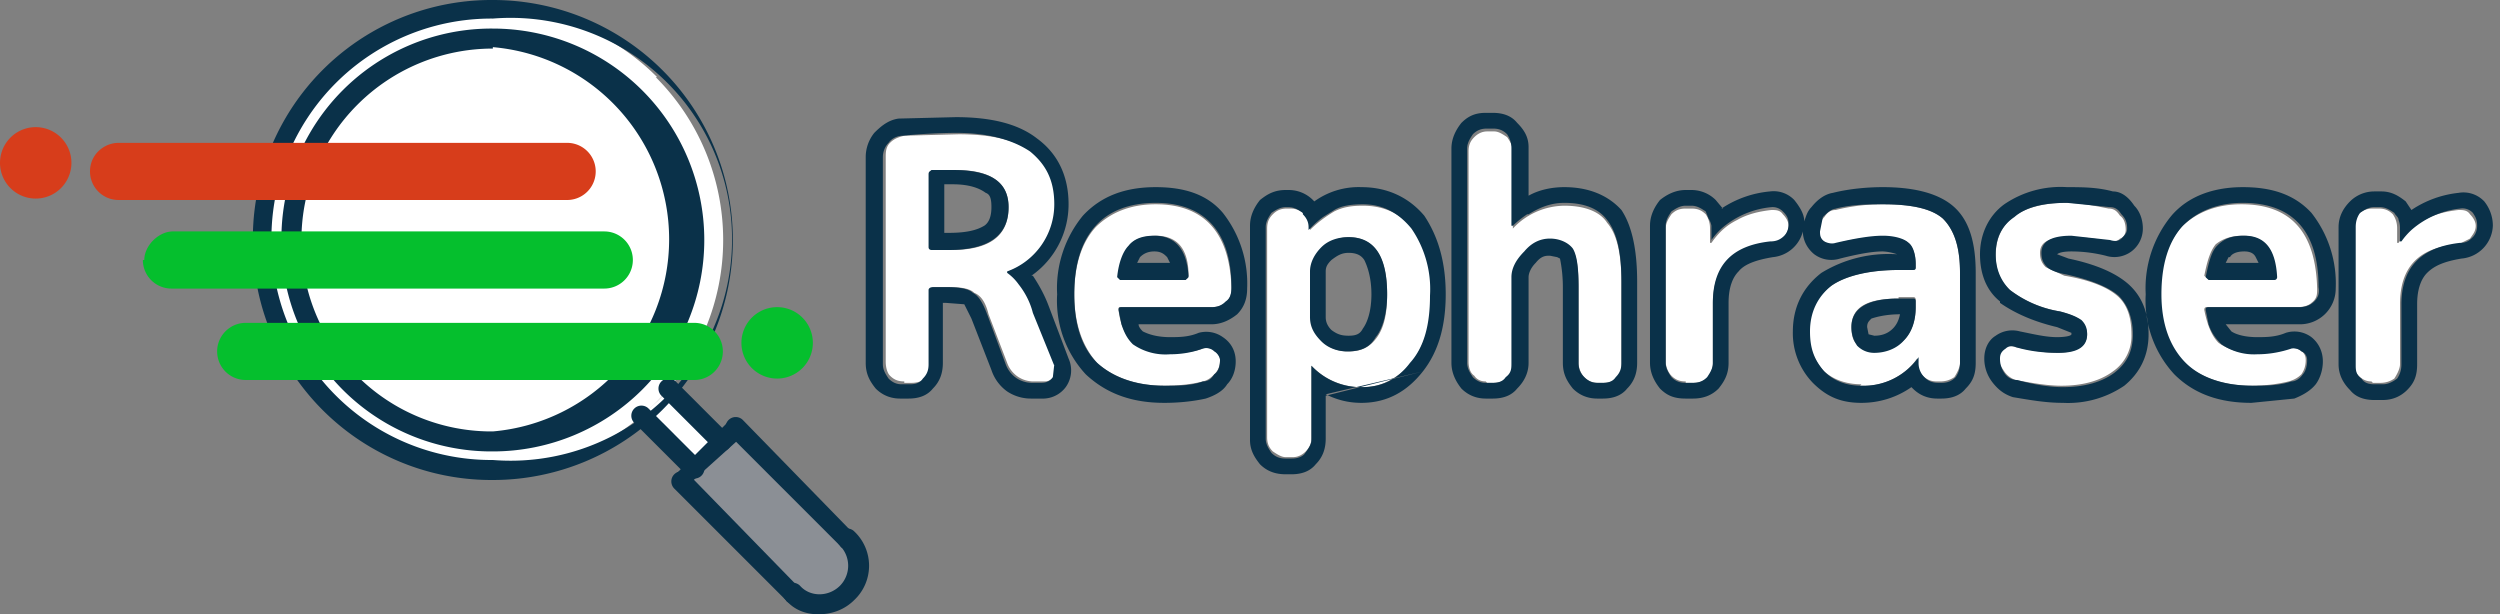 <svg xmlns="http://www.w3.org/2000/svg" width="175" height="43" fill="none"><rect width="100%" height="100%" fill="#808080" stroke="none"/><path fill="#fff" d="M65.2 12.3v5c0 .2 0 .2.2.2h1.2c2.7 0 4-1 4-3 0-1.7-1.2-2.6-3.7-2.6l-1.5.1c-.2 0-.2.1-.2.3Zm-1.9 14.4c-.4 0-.7-.1-1-.4-.2-.2-.3-.6-.3-1V11c0-.3 0-.7.3-1 .3-.3.6-.4 1-.5l3.8-.1c2.3 0 4 .4 5.1 1.2 1.1.9 1.7 2 1.7 3.6a5 5 0 0 1-3.3 4.8c.7.5 1.4 1.4 1.9 2.8l1.4 3.7c.1.3 0 .6-.1.8-.2.3-.4.4-.7.4h-.8a2 2 0 0 1-1-.3 2 2 0 0 1-.8-1L69.2 22c-.2-.8-.5-1.3-1-1.5-.3-.3-.9-.4-1.7-.4h-1.1c-.2 0-.2.1-.2.2v5.2c0 .3-.2.7-.4 1-.3.2-.6.3-1 .3h-.5ZM81 16.5c-.8 0-1.5.2-1.9.6-.4.5-.7 1.2-.8 2.2 0 .1 0 .2.2.2h4.6l.1-.2c0-1.9-.8-2.8-2.3-2.8Zm.5 10.5c-2 0-3.6-.6-4.7-1.6-1-1.1-1.6-2.7-1.6-4.8 0-2 .5-3.6 1.5-4.7 1-1 2.4-1.6 4.2-1.6 3.4 0 5.2 2 5.3 5.9 0 .4-.1.7-.4 1-.3.2-.6.3-1 .3h-6.3c-.2 0-.2 0-.2.2.1 1 .5 1.8 1 2.3a4 4 0 0 0 2.6.7c.7 0 1.5 0 2.3-.3.3-.1.6 0 .8.1.2.2.4.4.4.7 0 .4-.1.7-.4 1-.2.2-.4.4-.8.5-.8.2-1.7.3-2.7.3ZM91.8 19v3.2c0 .6.2 1.2.8 1.7.5.5 1.1.7 1.8.7.9 0 1.5-.3 2-1s.7-1.7.7-3c0-2.6-.9-4-2.7-4-.7 0-1.3.3-1.8.8-.6.4-.8 1-.8 1.6ZM90 32c-.3 0-.6-.2-.9-.4-.3-.3-.4-.6-.4-1V16c0-.4.1-.7.4-1 .3-.3.6-.4 1-.4h.2c.4 0 .7.1 1 .4.2.3.4.6.4 1v.1c.6-.6 1.2-1 1.7-1.3.6-.3 1.2-.4 2-.4 1.4 0 2.6.5 3.5 1.6a7.4 7.4 0 0 1 1.3 4.7c0 2-.5 3.5-1.4 4.7-.9 1-2 1.7-3.4 1.7a4.8 4.8 0 0 1-3.6-1.5v5c0 .4-.1.7-.4 1-.2.2-.5.4-.9.4H90ZM104 26.7c-.3 0-.6-.1-.8-.4-.3-.2-.4-.6-.4-1V10.6c0-.4.1-.7.4-1 .2-.2.5-.4.9-.4h.5c.3 0 .6.2.9.4.2.3.4.6.4 1v5.4a5 5 0 0 1 3.6-1.6c1.4 0 2.5.4 3 1.2.7.8 1 2.2 1 4.2v5.7c0 .3 0 .7-.3 1-.3.2-.6.3-1 .3h-.3c-.4 0-.7-.1-1-.4-.2-.2-.4-.6-.4-1v-5.2c0-1.3-.1-2.2-.4-2.7-.3-.4-.8-.6-1.6-.6-.6 0-1.2.3-1.8.8-.5.6-.8 1.2-.8 1.8v6c0 .3-.2.7-.4 1-.3.2-.6.3-1 .3h-.4ZM118 26.7c-.4 0-.7-.1-1-.4-.2-.2-.4-.6-.4-1V16c0-.4.2-.7.4-1 .3-.3.6-.4 1-.4h.4c.4 0 .7.1 1 .4.2.3.3.6.3 1v1h.1c.5-.7 1-1.2 1.8-1.6.7-.4 1.5-.6 2.4-.7.3 0 .6 0 .8.3.2.2.4.5.4.8 0 .4-.2.6-.4.9l-.8.4c-2.8.2-4.1 1.6-4.1 4.2v4.2c0 .3-.2.7-.4 1-.3.2-.6.3-1 .3h-.5ZM132.9 20.9c-2.2 0-3.3.6-3.3 2 0 .5.1 1 .4 1.2.3.4.7.5 1.1.5.9 0 1.6-.3 2.2-.8.5-.6.8-1.3.8-2.3V21c0-.2-.1-.2-.2-.2h-1Zm-2.6 6c-1 0-2-.3-2.7-1-.6-.7-1-1.6-1-2.7 0-1.4.5-2.4 1.6-3.2 1-.7 2.6-1.1 4.7-1.1h1c.1 0 .2 0 .2-.2v-.2c0-.7-.2-1.2-.5-1.5-.4-.3-1-.4-1.9-.4-.9 0-2 .1-3.3.5-.2 0-.5 0-.7-.2a.9.9 0 0 1-.4-.7c0-.4.1-.7.4-1 .2-.3.4-.5.8-.5 1.2-.3 2.3-.4 3.3-.4 2 0 3.4.3 4.2 1 .8.8 1.2 2 1.2 3.8v6.3c0 .3-.2.7-.4 1-.3.2-.6.3-1 .3h-.2c-.4 0-.7-.1-1-.4-.2-.2-.4-.5-.4-1v-.2a4.6 4.6 0 0 1-4 1.9ZM144.2 21.8a7.8 7.8 0 0 1-3.5-1.5c-.7-.6-1-1.4-1-2.4 0-1.2.4-2 1.2-2.7.8-.6 2-1 3.7-1 1 0 2 .2 3 .4.4 0 .6.2.8.5.3.2.4.6.4 1 0 .2-.1.5-.4.6-.2.2-.5.3-.8.2-.8-.2-1.7-.3-2.7-.3-1.4 0-2.1.3-2.1 1.1 0 .4.1.7.4 1l1.3.6c1.8.3 3 .8 3.7 1.4.7.6 1 1.5 1 2.7a3 3 0 0 1-1.3 2.6c-.8.6-2 1-3.6 1-1 0-2.1-.2-3.2-.4-.3-.1-.6-.3-.8-.6-.2-.3-.4-.6-.4-1 0-.3.2-.5.4-.7.2-.1.5-.1.8 0 1 .2 2 .4 2.8.4 1.5 0 2.2-.5 2.2-1.3 0-.4-.2-.7-.5-1-.2-.2-.7-.4-1.4-.6ZM157 16.5c-.8 0-1.4.2-1.9.6-.4.5-.6 1.2-.8 2.2l.2.2h4.6l.2-.2c0-1.9-.9-2.8-2.3-2.8Zm.6 10.5c-2 0-3.6-.6-4.7-1.6-1.1-1.1-1.7-2.7-1.7-4.8 0-2 .5-3.6 1.5-4.7 1-1 2.4-1.6 4.2-1.6 3.5 0 5.2 2 5.3 5.9 0 .4 0 .7-.4 1-.2.2-.6.3-1 .3h-6.3c-.1 0-.2 0-.2.2.2 1 .5 1.8 1 2.3a4 4 0 0 0 2.6.7c.7 0 1.5 0 2.3-.3.3-.1.6 0 .8.1.3.2.4.4.4.7 0 .4-.1.7-.3 1-.2.2-.5.4-.9.5-.8.2-1.7.3-2.6.3ZM166 26.7c-.3 0-.6-.1-.9-.4-.2-.2-.4-.6-.4-1V16c0-.4.2-.7.4-1 .3-.3.6-.4 1-.4h.4c.4 0 .7.1 1 .4.2.3.3.6.3 1v1h.1c.5-.7 1-1.2 1.8-1.6.7-.4 1.5-.6 2.4-.7.3 0 .6 0 .8.3.2.2.4.5.4.8 0 .4-.2.6-.4.9l-.8.4c-2.8.2-4.1 1.6-4.1 4.2v4.2c0 .3-.2.7-.4 1-.3.2-.6.3-1 .3h-.5Z"/><path fill="#0A3149" fill-rule="evenodd" d="m73.8 25.5-.1.9c-.2.3-.5.4-.8.4h-.7a2 2 0 0 1-1-.3 2 2 0 0 1-.8-1L69.1 22c-.3-.8-.6-1.3-1-1.5-.3-.3-1-.4-1.8-.4h-1c-.2 0-.3.1-.3.2v5.2c0 .4-.1.7-.4 1-.2.3-.5.4-.9.4h-.6c-.3 0-.6-.1-.9-.4-.2-.3-.4-.6-.4-1V11c0-.3.1-.7.4-1 .2-.3.6-.5 1-.5a40 40 0 0 1 3.7-.2c2.3 0 4 .5 5.2 1.3 1.1.9 1.7 2 1.7 3.7a5 5 0 0 1-3.3 4.7v.1a3.4 3.4 0 0 1 .8.8c.4.5.8 1.2 1 2l1.5 3.7Zm-1.5-6.2c.4.6.8 1.3 1.1 2.1l1.4 3.7a2 2 0 0 1-.2 2 2 2 0 0 1-1.7.8h-.7a3 3 0 0 1-1.7-.5 3 3 0 0 1-1.1-1.5L68 22.3l-.5-1-1.3-.1h-.2v4.2c0 .7-.2 1.3-.7 1.8-.4.5-1 .7-1.7.7h-.6c-.6 0-1.2-.2-1.7-.7-.4-.5-.7-1-.7-1.8V11c0-.6.2-1.2.6-1.7.5-.5 1-.9 1.7-1l4-.1c2.3 0 4.3.4 5.7 1.5 1.5 1.1 2.2 2.7 2.2 4.6a6.1 6.1 0 0 1-2.6 5Zm-6.2-3h.3c1.3 0 2-.2 2.5-.5.3-.2.5-.6.5-1.3 0-.6-.1-.9-.4-1-.4-.3-1.1-.6-2.3-.6h-.6v3.5Zm-.9-4.4h1.5c2.6 0 3.9.8 3.9 2.6 0 2-1.4 3-4.2 3h-1.2s-.2 0-.2-.2v-5.1c0-.2.1-.2.2-.3ZM76 26.2a7.6 7.6 0 0 1-2-5.6 8 8 0 0 1 1.8-5.5c1.3-1.4 3-2 5.1-2 2 0 3.6.5 4.7 1.8a8 8 0 0 1 1.7 5.3c0 .7-.2 1.3-.7 1.8-.5.4-1.1.7-1.8.7h-5.1c0 .2.2.4.3.5.4.2 1 .4 1.9.4.6 0 1.3 0 2-.3a2 2 0 0 1 1.7.3c.6.4.9 1 .9 1.7 0 .6-.2 1.2-.6 1.6-.3.5-.9.8-1.5 1-.9.2-1.9.3-2.9.3-2.2 0-4-.6-5.5-2Zm8.2.5c.4 0 .6-.2.8-.5.3-.2.4-.6.4-1 0-.2-.2-.5-.4-.6a.8.8 0 0 0-.8-.2c-.8.3-1.6.4-2.3.4a4 4 0 0 1-2.6-.7c-.4-.4-.6-.8-.8-1.4l-.2-1c0-.1 0-.2.2-.2h6.3c.4 0 .7-.1 1-.4.3-.2.4-.5.4-1 0-3.9-1.9-5.9-5.3-5.9-1.9 0-3.3.6-4.2 1.6-1 1.1-1.5 2.7-1.5 4.8 0 2.1.5 3.7 1.6 4.8 1.1 1 2.7 1.6 4.7 1.6 1 0 1.9 0 2.7-.3ZM79.8 18l-.2.4h2.3l-.2-.4c-.2-.2-.4-.4-.9-.4s-.8.2-1 .4Zm3.4 1.4-.2.2h-4.6l-.2-.2c.1-1 .4-1.8.8-2.2.4-.5 1-.7 1.8-.7 1.5 0 2.3 1 2.4 2.9Zm8.6 6.2v5.2c0 .3-.2.6-.5 1-.2.2-.5.3-.9.3H90c-.4 0-.7-.1-1-.4-.2-.3-.4-.6-.4-1V15.9c0-.4.2-.7.4-1 .3-.2.6-.4 1-.4h.2c.4 0 .7.2 1 .4v.1c.3.3.4.6.4.9v.2l.2-.2a6.8 6.8 0 0 1 .8-.7l.8-.5c.5-.3 1.2-.4 2-.4 1.4 0 2.5.6 3.4 1.7a7.5 7.5 0 0 1 1.3 4.7c0 2-.4 3.6-1.4 4.7-.9 1.2-2 1.7-3.4 1.7a4.7 4.7 0 0 1-3.5-1.5Zm1 2.1v3c0 .7-.2 1.3-.7 1.8-.4.5-1 .7-1.7.7H90c-.7 0-1.3-.2-1.8-.7-.4-.5-.7-1-.7-1.7V15.8c0-.7.3-1.3.7-1.8.5-.4 1-.7 1.8-.7h.2a2.4 2.4 0 0 1 1.8.8 5.3 5.3 0 0 1 3.3-1c1.8 0 3.3.7 4.4 2 1 1.5 1.5 3.3 1.5 5.5s-.5 4-1.6 5.4m-6.8 1.6c.8.4 1.6.6 2.5.6 1.8 0 3.2-.8 4.3-2.2m-6.8-7v3.2c0 .3.1.6.4.9.4.3.7.4 1.2.4s.8-.1 1-.5c.3-.4.6-1.2.6-2.4s-.3-2-.5-2.4c-.2-.3-.5-.5-1.1-.5-.5 0-.8.2-1.2.5-.3.3-.4.5-.4.8Zm9.5 8.2c-.4-.5-.7-1.1-.7-1.8v-15c0-.7.3-1.3.7-1.8.5-.5 1-.7 1.7-.7h.5c.7 0 1.3.2 1.7.7.5.5.8 1 .8 1.7v3.4c.7-.4 1.6-.6 2.5-.6 1.6 0 3 .5 4 1.6.8 1.2 1.1 3 1.1 5v5.7c0 .7-.2 1.3-.7 1.8-.4.5-1 .7-1.7.7h-.4c-.6 0-1.2-.2-1.7-.7-.4-.5-.7-1-.7-1.8v-5.3a10 10 0 0 0-.2-2l-.2-.1-.5-.1c-.3 0-.6 0-1 .5-.4.4-.5.8-.5 1v6c0 .7-.3 1.3-.8 1.8-.4.5-1 .7-1.7.7h-.5c-.6 0-1.2-.2-1.7-.7ZM107 15c.8-.5 1.6-.8 2.5-.8 1.4 0 2.4.4 3 1.2.7.9 1 2.3 1 4.3v5.7c0 .4-.1.7-.4 1-.2.3-.5.4-.9.4h-.4c-.3 0-.6-.1-.9-.4-.3-.3-.4-.6-.4-1v-5.3c0-1.3-.1-2.2-.4-2.7-.3-.4-.9-.7-1.6-.7-.7 0-1.3.3-1.8.9-.6.6-.9 1.2-.9 1.8v6c0 .4 0 .7-.4 1-.2.3-.5.4-.9.4h-.5c-.3 0-.6-.1-.9-.4-.2-.3-.4-.6-.4-1v-15c0-.4.2-.7.4-1 .3-.3.6-.4 1-.4h.4c.4 0 .7.1 1 .4.2.3.3.6.3 1v5.4h.1a6.7 6.7 0 0 1 1-.8Zm12.6.3-.2-.5c-.3-.2-.6-.4-1-.4h-.4c-.4 0-.7.2-1 .4-.2.3-.4.6-.4 1v9.6c0 .4.2.7.4 1 .3.3.6.4 1 .4h.5c.4 0 .7-.1 1-.4.2-.3.4-.6.4-1v-4.2c0-2.6 1.3-4 4-4.3.4 0 .7-.1 1-.4.2-.2.3-.5.3-.8 0-.4-.1-.6-.4-.9a1 1 0 0 0-.8-.3 6.2 6.2 0 0 0-3.5 1.5 5 5 0 0 0-.7.8v-1a1.4 1.4 0 0 0-.2-.5Zm1-.7-.5-.6c-.4-.4-1-.7-1.7-.7h-.4c-.7 0-1.3.3-1.8.7-.4.5-.7 1.1-.7 1.8v9.6c0 .7.3 1.3.7 1.8.5.5 1 .7 1.8.7h.5c.7 0 1.3-.2 1.8-.7.4-.5.7-1 .7-1.8v-4.2c0-1.1.3-1.8.7-2.2.4-.5 1.2-.8 2.4-1a2.4 2.4 0 0 0 2.1-1.8c0 .6.3 1.2.8 1.6a2 2 0 0 0 1.8.3c1.2-.3 2.2-.5 3-.5a3.6 3.6 0 0 1 1 .2 9 9 0 0 0-5.3 1.3c-1.3 1-2 2.4-2 4.1a5 5 0 0 0 1.4 3.6c1 1 2 1.4 3.4 1.4 1.3 0 2.5-.4 3.5-1.1l.1.1c.5.5 1.1.7 1.7.7h.3c.7 0 1.3-.2 1.7-.7.5-.5.7-1 .7-1.8v-6.3c0-2-.4-3.6-1.5-4.6-1.1-1-2.9-1.4-5-1.4-1 0-2.3.1-3.5.4-.6.1-1.1.5-1.5 1-.3.3-.4.7-.5 1 0-.5-.3-1-.7-1.5a2 2 0 0 0-1.7-.6 7.3 7.3 0 0 0-3.4 1.2Zm8 0c-.4 0-.7.3-1 .6l-.2 1c0 .2 0 .5.3.7.2.1.5.2.8.1 1.3-.3 2.4-.5 3.3-.5.8 0 1.5.2 1.8.5.3.2.5.8.5 1.5v.2c0 .1 0 .2-.2.2h-1c-2 0-3.7.4-4.7 1.1-1 .8-1.5 1.9-1.5 3.2 0 1.2.3 2 1 2.8.7.7 1.6 1 2.6 1a4.7 4.7 0 0 0 4-2v.4a1.4 1.4 0 0 0 .4 1c.3.3.6.4 1 .4h.2c.4 0 .7-.1 1-.4.2-.3.3-.6.3-1v-6.3c0-1.8-.4-3-1.2-3.8-.8-.7-2.2-1-4.2-1-1 0-2.1 0-3.3.3Zm2.4 7.7c-.2.2-.3.3-.3.6l.1.5.4.1c.6 0 1-.2 1.3-.5.2-.2.4-.5.5-1-1 0-1.7.2-2 .3Zm2.3 1.5c-.5.6-1.3.9-2.1.9-.5 0-.9-.2-1.2-.5-.2-.3-.4-.7-.4-1.3 0-1.3 1.1-2 3.3-2h1c.1 0 .2 0 .2.2v.4c0 1-.3 1.8-.8 2.3Zm6.7-2.7c-1-.8-1.4-2-1.4-3.3 0-1.4.6-2.7 1.7-3.5a7 7 0 0 1 4.4-1.2c1 0 2.1 0 3.2.3.6 0 1.1.4 1.5 1 .4.4.6 1 .6 1.6a2 2 0 0 1-.8 1.6 2 2 0 0 1-1.8.3 10 10 0 0 0-2.4-.3c-.6 0-.9.1-1 .2l.8.3c1.9.4 3.3 1 4.2 1.8 1 .9 1.4 2.1 1.4 3.5 0 1.5-.6 2.7-1.7 3.6a7 7 0 0 1-4.3 1.2c-1.2 0-2.3-.2-3.5-.4-.6-.2-1-.5-1.4-1-.4-.5-.6-1.1-.6-1.7 0-.7.3-1.3.8-1.6a2 2 0 0 1 1.7-.3c1 .2 1.8.4 2.6.4.6 0 1-.1 1-.2v-.1l-1-.4c-1.7-.4-3-1-4-1.7Zm4.2.7a7.8 7.8 0 0 1-3.5-1.5c-.6-.6-1-1.4-1-2.5s.4-2 1.3-2.6c.8-.7 2-1 3.7-1l3 .3c.4 0 .6.2.8.5.3.3.4.6.4 1 0 .3-.2.5-.4.7-.2.2-.5.2-.8.1l-2.7-.3c-1.4 0-2.1.4-2.1 1.2 0 .4.1.7.4 1 .2.2.7.4 1.3.5 1.8.4 3 .9 3.7 1.5.6.6 1 1.5 1 2.7 0 1.2-.4 2-1.3 2.7-.8.6-2 1-3.6 1-1 0-2.1-.2-3.2-.5-.4 0-.7-.2-.9-.5-.2-.3-.3-.6-.3-1 0-.3.1-.5.4-.7.2-.2.5-.2.7-.1 1 .3 2 .4 3 .4 1.3 0 2-.4 2-1.3 0-.4-.1-.7-.4-1-.3-.2-.7-.4-1.5-.6Zm8 4.4a7.6 7.6 0 0 1-2-5.6 8 8 0 0 1 1.8-5.5c1.2-1.4 3-2 5-2s3.6.5 4.8 1.8a8 8 0 0 1 1.7 5.3 2.5 2.5 0 0 1-2.5 2.5h-5.2l.4.5c.3.2.9.4 1.8.4.6 0 1.3 0 2-.3a2 2 0 0 1 1.8.3c.5.4.8 1 .8 1.7 0 .6-.2 1.2-.5 1.6-.4.5-1 .8-1.5 1l-3 .3c-2.2 0-4-.6-5.4-2Zm8.2.5c.3 0 .6-.2.8-.5.2-.2.3-.6.3-1 0-.2-.1-.5-.4-.6a.8.8 0 0 0-.7-.2c-.9.3-1.7.4-2.4.4a4 4 0 0 1-2.5-.7c-.4-.4-.7-.8-.9-1.4l-.2-1c0-.1 0-.2.2-.2h6.4c.3 0 .7-.1 1-.4.2-.2.4-.5.3-1 0-3.9-1.8-5.9-5.3-5.9-1.8 0-3.2.6-4.2 1.6-1 1.1-1.5 2.7-1.5 4.8 0 2.1.6 3.7 1.7 4.8 1 1 2.6 1.6 4.7 1.6.9 0 1.8 0 2.7-.3ZM156 18l-.2.4h2.3l-.2-.4c-.1-.2-.3-.4-.8-.4-.6 0-.9.2-1 .4Zm3.4 1.4s0 .2-.2.2h-4.6l-.2-.2c.2-1 .4-1.8.8-2.2.5-.5 1-.7 1.9-.7 1.5 0 2.2 1 2.3 2.9Zm8.5-4c0-.2-.2-.3-.3-.5-.3-.2-.6-.4-1-.4h-.4c-.4 0-.7.2-1 .4-.2.3-.3.6-.3 1v9.6c0 .4 0 .7.4 1 .2.3.5.4.9.4h.6c.3 0 .6-.1 1-.4.2-.3.3-.6.3-1v-4.2c0-2.6 1.4-4 4.1-4.3.4 0 .6-.1.9-.4.2-.2.3-.5.3-.8 0-.4-.1-.6-.3-.9a1 1 0 0 0-.9-.3 6.2 6.2 0 0 0-3.4 1.5 5 5 0 0 0-.7.8h-.1v-1a1.4 1.4 0 0 0-.1-.5Zm.9-.7-.4-.6c-.5-.4-1-.7-1.7-.7h-.5c-.7 0-1.3.3-1.7.7-.5.5-.8 1.1-.8 1.8v9.6c0 .7.3 1.3.8 1.8.4.5 1 .7 1.7.7h.6c.6 0 1.2-.2 1.7-.7.5-.5.7-1 .7-1.8v-4.2c0-1.1.3-1.8.7-2.2.5-.5 1.2-.8 2.4-1a2.4 2.4 0 0 0 2.2-2.3c0-.6-.2-1.2-.6-1.7a2 2 0 0 0-1.8-.6 7.3 7.3 0 0 0-3.3 1.2Zm-77.1 7.6V19c0-.6.3-1.2.8-1.7s1.2-.7 1.9-.7c1.8 0 2.7 1.3 2.7 4 0 1.3-.3 2.4-.8 3-.4.7-1 1-2 1-.6 0-1.3-.2-1.8-.7-.5-.5-.8-1-.8-1.7Z" clip-rule="evenodd"/><path fill="#fff" d="M49.3 17a14.5 14.5 0 1 1-29 0 14.5 14.5 0 0 1 29 0Z"/><path fill="#fff" d="m45.9 28.2 1-1 3.6 3.7-1.9 2L45 29l1-.9Z"/><path fill="#8B8F95" d="m47.7 33.8 1-1 1.8-1.9 1-1 7.7 7.8a2.7 2.7 0 0 1-3.7 3.8l-7.8-7.7Z"/><path fill="#fff" d="M44.5 26.8a14.1 14.1 0 1 0-20-20 14.1 14.1 0 0 0 20 20Zm1.4-21.4a16.1 16.1 0 1 1-22.8 22.8A16.1 16.1 0 0 1 46 5.4Z"/><path fill="#0A3149" d="M34.5 31.6a14.7 14.7 0 0 1-14.8-14.8A14.7 14.7 0 0 1 34.5 2a14.8 14.8 0 1 1 0 29.6Zm0-28.2a13.4 13.4 0 0 0-13.4 13.4 13.3 13.3 0 0 0 13.4 13.4 13.5 13.5 0 0 0 0-26.9Z"/><path fill="#0A3149" d="M34.5 33.6a16.7 16.7 0 0 1-16.8-16.8A16.7 16.7 0 0 1 34.5 0a16.8 16.8 0 0 1 0 33.6Zm0-32.3A15.4 15.4 0 0 0 19 16.8a15.4 15.4 0 0 0 15.5 15.4 15.5 15.5 0 1 0 0-30.9Z"/><path fill="#0A3149" d="M48.6 33.5c-.2 0-.3 0-.5-.2l-3.7-3.7a.7.7 0 1 1 1-1l3.7 3.7a.7.7 0 0 1-.5 1.2ZM50.5 31.6c-.2 0-.3 0-.5-.2l-3.7-3.7a.7.7 0 1 1 1-1l3.7 3.7a.7.7 0 0 1-.5 1.2Z"/><path fill="#0A3149" d="M47.7 34.4a.7.7 0 0 1-.5-1.1l3.8-3.8a.7.7 0 1 1 1 1L48 34.1c0 .2-.3.2-.4.2Z"/><path fill="#0A3149" d="M55.4 42.2c-.1 0-.3 0-.4-.2l-7.8-7.8a.7.7 0 1 1 1-1l7.7 7.9a.7.7 0 0 1-.5 1.1ZM59.2 38.4c-.1 0-.3 0-.4-.2L51 30.4a.7.7 0 1 1 1-1l7.7 7.9a.7.7 0 0 1-.5 1.1Z"/><path fill="#0A3149" d="M57.3 43c-.9 0-1.7-.3-2.3-1a.7.7 0 1 1 1-1c.7.8 2 .8 2.8 0a2 2 0 0 0 0-2.8.7.7 0 1 1 1-1 3.3 3.3 0 0 1 0 4.8c-.7.7-1.6 1-2.5 1Z"/><path fill="#D73D1B" fill-rule="evenodd" d="M6.3 12c0-1.2 1-2 2-2h31.4a2 2 0 0 1 0 4H8.3a2 2 0 0 1-2-2Z" clip-rule="evenodd"/><path fill="#05BF2D" fill-rule="evenodd" d="M10.1 18.2c0-1 1-2 2-2h30.2a2 2 0 0 1 0 4H12a2 2 0 0 1-2-2ZM15.2 24.6c0-1.1.9-2 2-2h31.4a2 2 0 1 1 0 4H17.2a2 2 0 0 1-2-2Z" clip-rule="evenodd"/><path fill="#05BF2D" d="M51.9 24a2.5 2.5 0 1 1 5 0 2.5 2.5 0 0 1-5 0Z"/><path fill="#D73D1B" d="M0 11.4a2.5 2.5 0 1 1 5 0 2.5 2.5 0 0 1-5 0Z"/></svg>